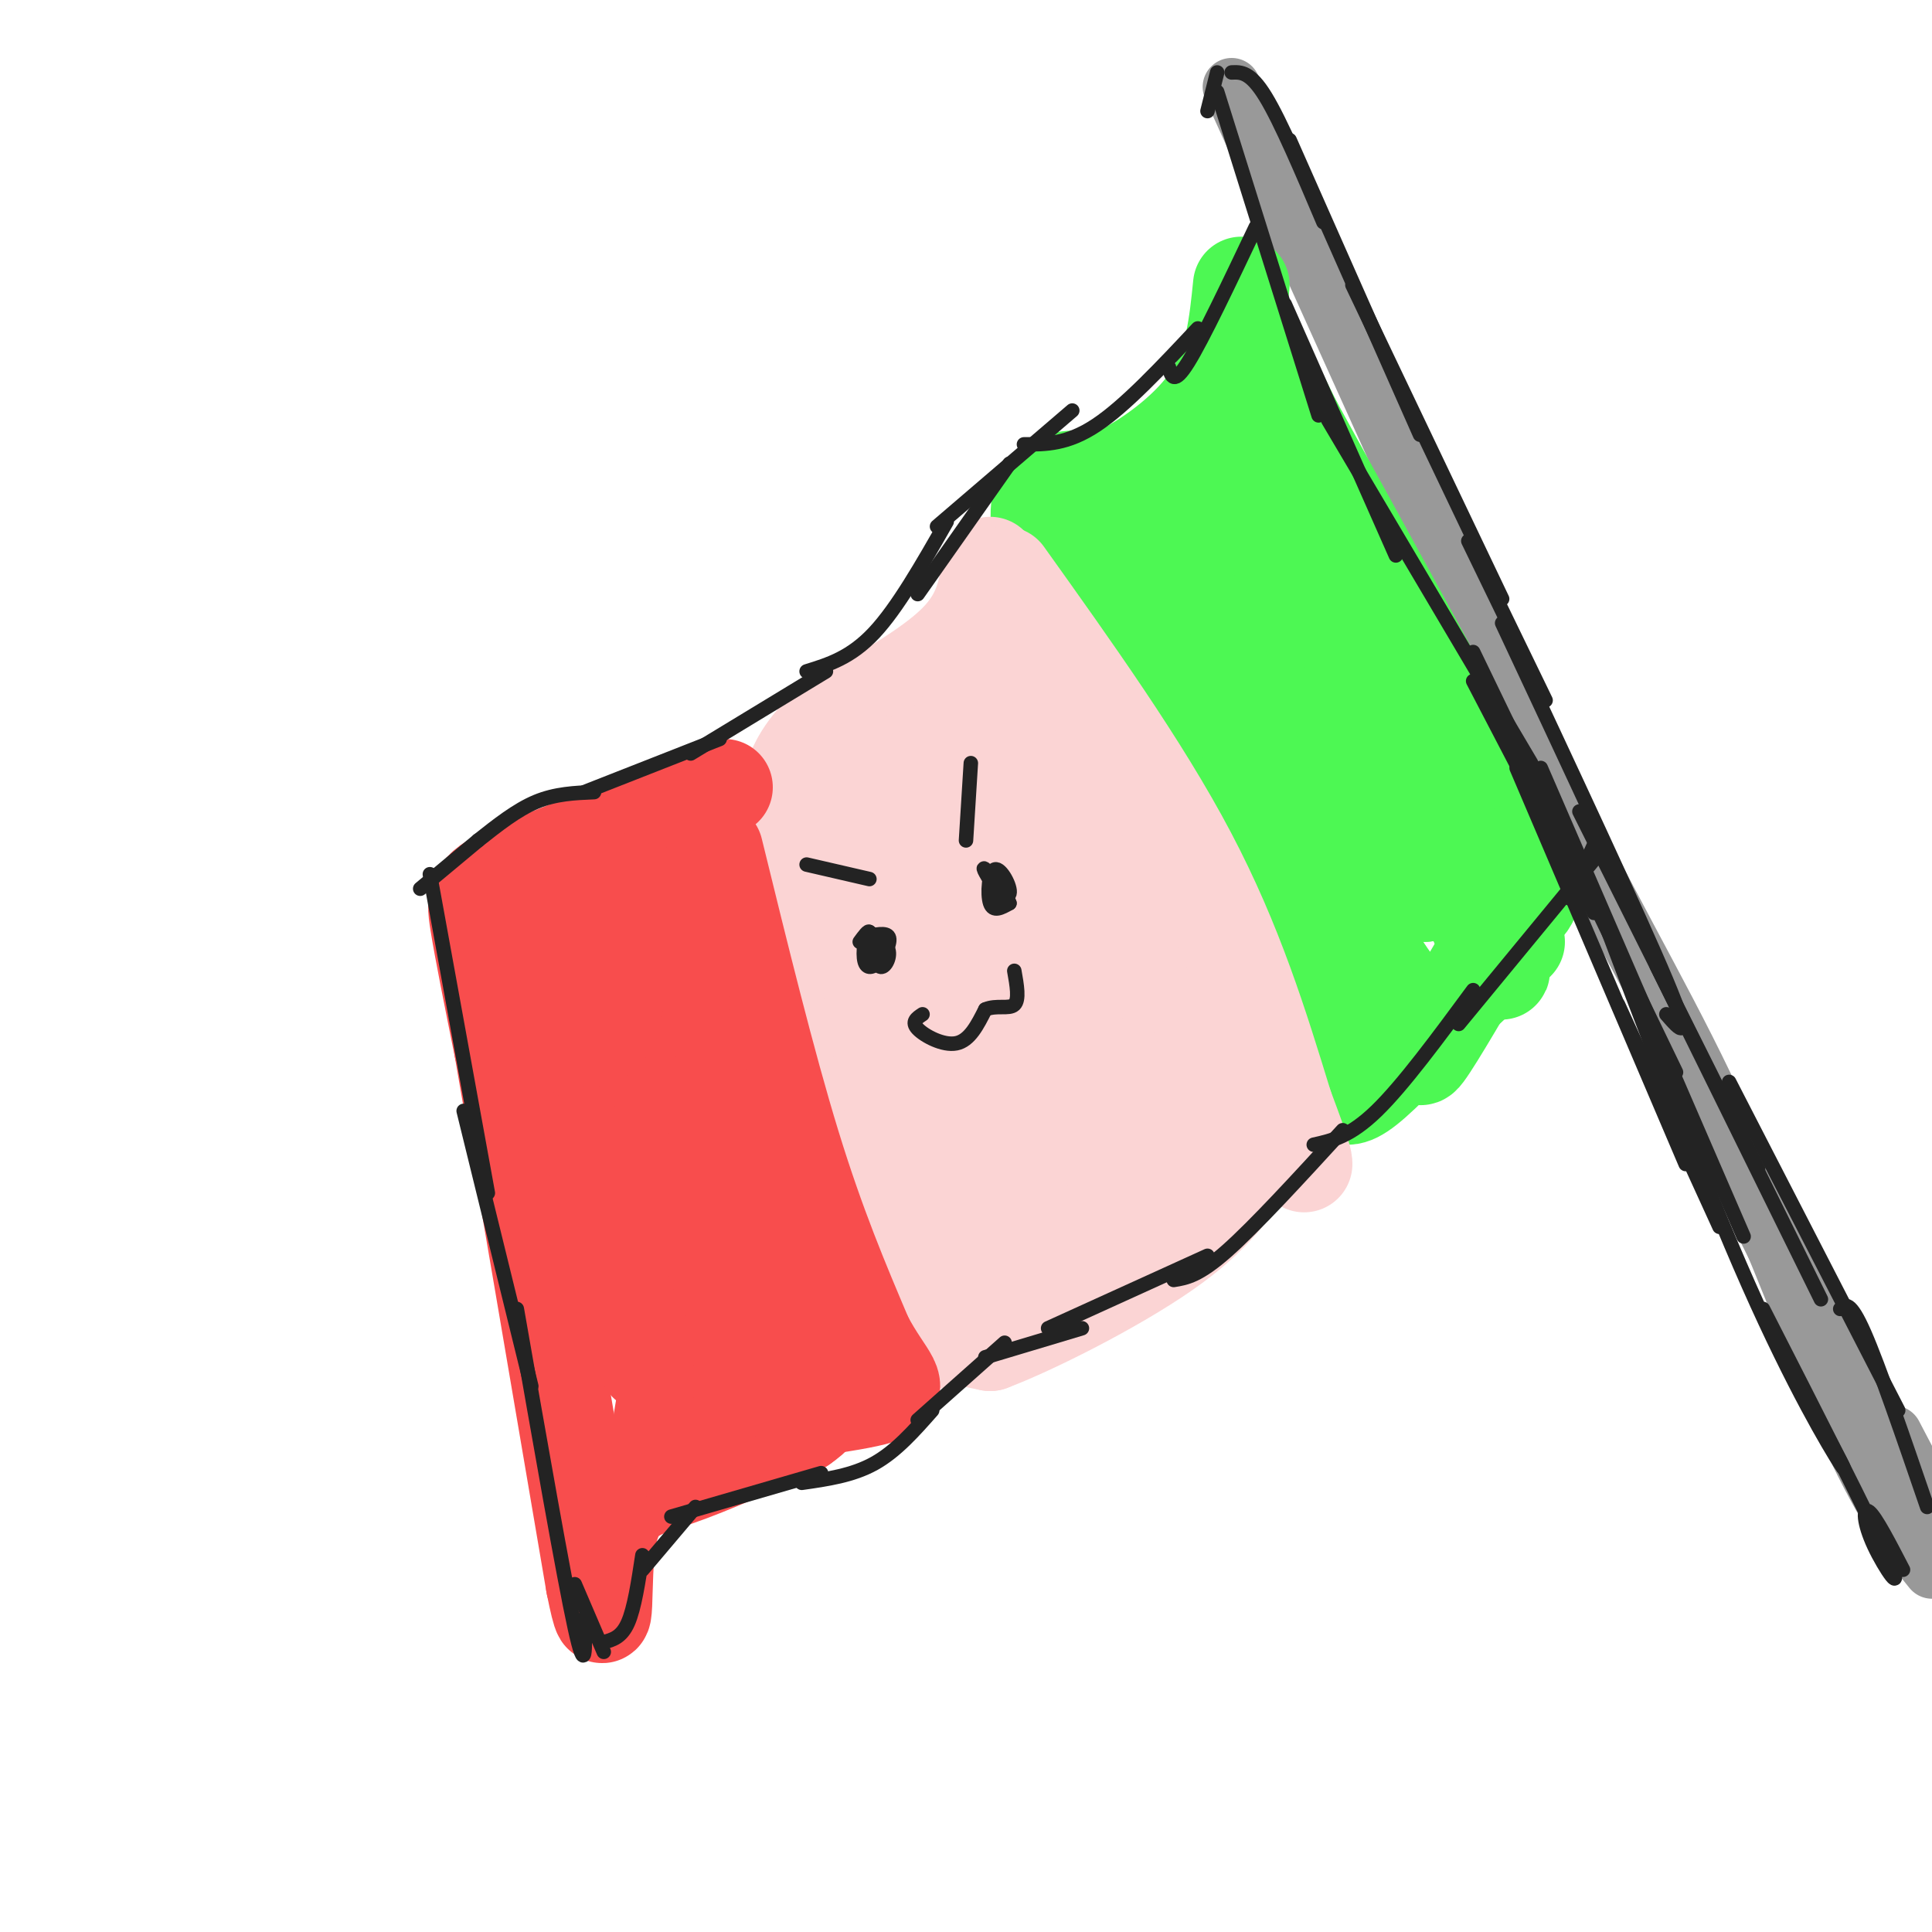 <svg viewBox='0 0 400 400' version='1.1' xmlns='http://www.w3.org/2000/svg' xmlns:xlink='http://www.w3.org/1999/xlink'><g fill='none' stroke='#999999' stroke-width='12' stroke-linecap='round' stroke-linejoin='round'><path d='M255,18c0.000,0.000 61.000,135.000 61,135'/><path d='M316,153c16.378,33.800 26.822,50.800 37,72c10.178,21.200 20.089,46.600 30,72'/><path d='M383,297c7.833,16.667 12.417,22.333 17,28'/><path d='M346,215c0.000,0.000 42.000,84.000 42,84'/><path d='M368,259c0.000,0.000 32.000,56.000 32,56'/><path d='M392,297c0.000,0.000 11.000,21.000 11,21'/></g>
<g fill='none' stroke='#4DF853' stroke-width='20' stroke-linecap='round' stroke-linejoin='round'><path d='M257,59c-0.822,8.089 -1.644,16.178 -6,23c-4.356,6.822 -12.244,12.378 -17,15c-4.756,2.622 -6.378,2.311 -8,2'/><path d='M226,99c-3.488,0.202 -8.208,-0.292 -10,3c-1.792,3.292 -0.655,10.369 1,14c1.655,3.631 3.827,3.815 6,4'/><path d='M223,120c5.244,4.667 15.356,14.333 27,29c11.644,14.667 24.822,34.333 38,54'/><path d='M288,203c6.800,12.844 4.800,17.956 7,15c2.200,-2.956 8.600,-13.978 15,-25'/><path d='M310,193c4.378,-5.000 7.822,-5.000 7,-10c-0.822,-5.000 -5.911,-15.000 -11,-25'/><path d='M306,158c-8.167,-15.833 -23.083,-42.917 -38,-70'/><path d='M268,88c-9.333,-18.356 -13.667,-29.244 -7,-12c6.667,17.244 24.333,62.622 42,108'/><path d='M303,184c9.241,21.911 11.343,22.687 1,3c-10.343,-19.687 -33.131,-59.839 -41,-71c-7.869,-11.161 -0.820,6.668 7,23c7.820,16.332 16.410,31.166 25,46'/><path d='M295,185c-7.424,-7.088 -38.485,-47.807 -52,-66c-13.515,-18.193 -9.485,-13.860 -2,-2c7.485,11.860 18.424,31.246 17,32c-1.424,0.754 -15.212,-17.123 -29,-35'/><path d='M229,114c-0.952,-4.333 11.167,2.333 14,3c2.833,0.667 -3.619,-4.667 -3,-9c0.619,-4.333 8.310,-7.667 16,-11'/><path d='M253,139c5.867,15.400 11.733,30.800 15,46c3.267,15.200 3.933,30.200 5,37c1.067,6.800 2.533,5.400 4,4'/><path d='M277,226c1.244,1.111 2.356,1.889 6,-1c3.644,-2.889 9.822,-9.444 16,-16'/><path d='M298,210c0.000,0.000 16.000,-15.000 16,-15'/></g>
<g fill='none' stroke='#FBD4D4' stroke-width='20' stroke-linecap='round' stroke-linejoin='round'><path d='M205,117c-0.750,5.250 -1.500,10.500 -7,16c-5.500,5.500 -15.750,11.250 -26,17'/><path d='M172,150c-5.726,4.976 -7.042,8.917 -8,11c-0.958,2.083 -1.560,2.310 0,10c1.560,7.690 5.280,22.845 9,38'/><path d='M173,209c5.274,18.417 13.958,45.458 18,58c4.042,12.542 3.440,10.583 5,10c1.560,-0.583 5.280,0.208 9,1'/><path d='M205,278c8.600,-3.222 25.600,-11.778 36,-19c10.400,-7.222 14.200,-13.111 18,-19'/><path d='M259,240c3.867,-5.667 4.533,-10.333 2,-20c-2.533,-9.667 -8.267,-24.333 -14,-39'/><path d='M247,181c-7.511,-14.333 -19.289,-30.667 -27,-40c-7.711,-9.333 -11.356,-11.667 -15,-14'/><path d='M205,127c-2.774,1.984 -2.207,13.944 -5,22c-2.793,8.056 -8.944,12.207 -13,12c-4.056,-0.207 -6.016,-4.774 -7,-3c-0.984,1.774 -0.992,9.887 -1,18'/><path d='M179,176c-0.199,9.579 -0.197,24.525 5,49c5.197,24.475 15.589,58.478 18,51c2.411,-7.478 -3.159,-56.436 -6,-74c-2.841,-17.564 -2.955,-3.732 0,10c2.955,13.732 8.977,27.366 15,41'/><path d='M211,253c3.181,8.057 3.632,7.700 4,-2c0.368,-9.700 0.651,-28.745 0,-36c-0.651,-7.255 -2.237,-2.722 -3,2c-0.763,4.722 -0.703,9.633 1,15c1.703,5.367 5.049,11.190 7,14c1.951,2.810 2.508,2.607 4,1c1.492,-1.607 3.919,-4.618 5,-10c1.081,-5.382 0.815,-13.133 0,-17c-0.815,-3.867 -2.181,-3.849 -3,-1c-0.819,2.849 -1.091,8.528 0,11c1.091,2.472 3.546,1.736 6,1'/><path d='M232,231c2.261,-4.304 4.912,-15.562 4,-21c-0.912,-5.438 -5.388,-5.054 -8,-3c-2.612,2.054 -3.361,5.777 -3,12c0.361,6.223 1.832,14.946 4,20c2.168,5.054 5.031,6.438 7,7c1.969,0.562 3.043,0.301 4,-1c0.957,-1.301 1.799,-3.640 3,-9c1.201,-5.360 2.763,-13.739 1,-18c-1.763,-4.261 -6.851,-4.404 -10,-4c-3.149,0.404 -4.360,1.356 -5,5c-0.640,3.644 -0.711,9.981 1,14c1.711,4.019 5.203,5.720 8,6c2.797,0.280 4.898,-0.860 7,-2'/><path d='M245,237c2.339,-1.255 4.685,-3.391 6,-6c1.315,-2.609 1.599,-5.691 0,-12c-1.599,-6.309 -5.079,-15.846 -9,-23c-3.921,-7.154 -8.282,-11.927 -11,-14c-2.718,-2.073 -3.793,-1.448 -5,0c-1.207,1.448 -2.547,3.717 -2,7c0.547,3.283 2.980,7.578 5,10c2.020,2.422 3.628,2.969 4,0c0.372,-2.969 -0.492,-9.455 -4,-18c-3.508,-8.545 -9.660,-19.148 -14,-24c-4.340,-4.852 -6.867,-3.952 -8,-1c-1.133,2.952 -0.871,7.956 1,15c1.871,7.044 5.350,16.127 8,20c2.650,3.873 4.471,2.535 6,1c1.529,-1.535 2.764,-3.268 4,-5'/><path d='M226,187c0.473,-3.959 -0.345,-11.357 -2,-18c-1.655,-6.643 -4.147,-12.530 -8,-15c-3.853,-2.470 -9.067,-1.524 -13,-2c-3.933,-0.476 -6.585,-2.374 -8,6c-1.415,8.374 -1.594,27.020 1,37c2.594,9.980 7.961,11.293 12,12c4.039,0.707 6.749,0.808 8,1c1.251,0.192 1.044,0.474 2,-3c0.956,-3.474 3.074,-10.702 0,-18c-3.074,-7.298 -11.340,-14.664 -16,-16c-4.660,-1.336 -5.713,3.357 -6,8c-0.287,4.643 0.191,9.236 3,13c2.809,3.764 7.949,6.700 11,7c3.051,0.300 4.014,-2.035 5,-6c0.986,-3.965 1.996,-9.562 1,-13c-0.996,-3.438 -3.998,-4.719 -7,-6'/><path d='M209,174c-1.667,-1.167 -2.333,-1.083 -3,-1'/><path d='M208,119c14.167,19.833 28.333,39.667 38,58c9.667,18.333 14.833,35.167 20,52'/><path d='M266,229c4.000,10.667 4.000,11.333 4,12'/></g>
<g fill='none' stroke='#F84D4D' stroke-width='20' stroke-linecap='round' stroke-linejoin='round'><path d='M150,163c0.000,0.000 -43.000,17.000 -43,17'/><path d='M107,180c-8.689,3.933 -8.911,5.267 -8,11c0.911,5.733 2.956,15.867 5,26'/><path d='M104,217c4.000,22.833 11.500,66.917 19,111'/><path d='M123,328c3.095,15.500 1.333,-1.250 3,-10c1.667,-8.750 6.762,-9.500 14,-12c7.238,-2.500 16.619,-6.750 26,-11'/><path d='M166,295c5.286,-3.571 5.500,-7.000 6,-10c0.500,-3.000 1.286,-5.571 0,-12c-1.286,-6.429 -4.643,-16.714 -8,-27'/><path d='M164,246c-5.167,-16.167 -14.083,-43.083 -23,-70'/><path d='M141,176c-3.833,-11.667 -1.917,-5.833 0,0'/><path d='M148,176c5.417,22.083 10.833,44.167 16,61c5.167,16.833 10.083,28.417 15,40'/><path d='M179,277c4.556,8.667 8.444,10.333 3,12c-5.444,1.667 -20.222,3.333 -35,5'/><path d='M147,294c-7.261,0.916 -7.915,0.705 -9,3c-1.085,2.295 -2.603,7.096 -1,-3c1.603,-10.096 6.327,-35.087 6,-55c-0.327,-19.913 -5.703,-34.746 -8,-32c-2.297,2.746 -1.513,23.070 0,36c1.513,12.930 3.757,18.465 6,24'/><path d='M141,267c1.261,1.124 1.413,-8.067 -1,-17c-2.413,-8.933 -7.392,-17.607 -10,-22c-2.608,-4.393 -2.846,-4.504 -4,-1c-1.154,3.504 -3.222,10.623 -2,21c1.222,10.377 5.736,24.014 8,30c2.264,5.986 2.279,4.323 3,4c0.721,-0.323 2.150,0.693 3,-2c0.850,-2.693 1.122,-9.097 1,-15c-0.122,-5.903 -0.638,-11.306 -2,-16c-1.362,-4.694 -3.569,-8.681 -5,-7c-1.431,1.681 -2.085,9.028 -2,14c0.085,4.972 0.907,7.569 3,12c2.093,4.431 5.455,10.694 9,14c3.545,3.306 7.272,3.653 11,4'/><path d='M153,286c2.055,0.867 1.691,1.036 3,0c1.309,-1.036 4.290,-3.277 3,-11c-1.290,-7.723 -6.852,-20.928 -10,-25c-3.148,-4.072 -3.884,0.988 -2,8c1.884,7.012 6.388,15.977 9,18c2.612,2.023 3.333,-2.895 5,-4c1.667,-1.105 4.281,1.603 -1,-12c-5.281,-13.603 -18.456,-43.518 -24,-55c-5.544,-11.482 -3.455,-4.531 -3,0c0.455,4.531 -0.724,6.643 0,10c0.724,3.357 3.350,7.959 5,7c1.650,-0.959 2.325,-7.480 3,-14'/><path d='M141,208c0.106,-4.329 -1.129,-8.151 -4,-11c-2.871,-2.849 -7.377,-4.724 -10,-5c-2.623,-0.276 -3.363,1.048 -4,5c-0.637,3.952 -1.170,10.534 1,13c2.170,2.466 7.044,0.817 9,0c1.956,-0.817 0.994,-0.803 1,-5c0.006,-4.197 0.981,-12.607 0,-17c-0.981,-4.393 -3.916,-4.770 -7,-3c-3.084,1.770 -6.315,5.687 -8,12c-1.685,6.313 -1.823,15.022 0,19c1.823,3.978 5.606,3.225 8,3c2.394,-0.225 3.398,0.079 3,-4c-0.398,-4.079 -2.199,-12.539 -4,-21'/><path d='M126,194c-2.330,-3.419 -6.154,-1.467 -8,0c-1.846,1.467 -1.715,2.448 -2,5c-0.285,2.552 -0.987,6.677 0,10c0.987,3.323 3.662,5.846 6,6c2.338,0.154 4.339,-2.061 5,-5c0.661,-2.939 -0.019,-6.602 0,-9c0.019,-2.398 0.736,-3.530 -2,-7c-2.736,-3.470 -8.925,-9.277 -11,-9c-2.075,0.277 -0.038,6.639 2,13'/></g>
<g fill='none' stroke='#232323' stroke-width='3' stroke-linecap='round' stroke-linejoin='round'><path d='M260,47c-5.500,11.583 -11.000,23.167 -14,28c-3.000,4.833 -3.500,2.917 -4,1'/><path d='M248,68c-7.500,8.000 -15.000,16.000 -21,20c-6.000,4.000 -10.500,4.000 -15,4'/><path d='M222,85c0.000,0.000 -28.000,24.000 -28,24'/><path d='M209,96c0.000,0.000 -19.000,27.000 -19,27'/><path d='M196,108c-5.083,8.917 -10.167,17.833 -15,23c-4.833,5.167 -9.417,6.583 -14,8'/><path d='M171,139c0.000,0.000 -28.000,17.000 -28,17'/><path d='M149,153c0.000,0.000 -28.000,11.000 -28,11'/><path d='M123,164c-4.000,0.167 -8.000,0.333 -12,2c-4.000,1.667 -8.000,4.833 -12,8'/><path d='M99,174c0.000,0.000 -12.000,10.000 -12,10'/><path d='M89,181c0.000,0.000 12.000,66.000 12,66'/><path d='M96,230c0.000,0.000 14.000,57.000 14,57'/><path d='M107,271c4.833,27.667 9.667,55.333 12,66c2.333,10.667 2.167,4.333 2,-2'/><path d='M119,328c0.000,0.000 6.000,14.000 6,14'/><path d='M125,340c1.833,-0.500 3.667,-1.000 5,-4c1.333,-3.000 2.167,-8.500 3,-14'/><path d='M133,325c0.000,0.000 11.000,-13.000 11,-13'/><path d='M139,314c0.000,0.000 31.000,-9.000 31,-9'/><path d='M166,307c5.250,-0.750 10.500,-1.500 15,-4c4.500,-2.500 8.250,-6.750 12,-11'/><path d='M190,294c0.000,0.000 18.000,-16.000 18,-16'/><path d='M204,281c0.000,0.000 20.000,-6.000 20,-6'/><path d='M217,275c0.000,0.000 33.000,-15.000 33,-15'/><path d='M243,265c2.583,-0.417 5.167,-0.833 11,-6c5.833,-5.167 14.917,-15.083 24,-25'/><path d='M272,237c3.750,-0.833 7.500,-1.667 13,-7c5.500,-5.333 12.750,-15.167 20,-25'/><path d='M302,212c0.000,0.000 28.000,-34.000 28,-34'/><path d='M325,186c0.000,0.000 5.000,-11.000 5,-11'/><path d='M252,19c0.000,0.000 21.000,67.000 21,67'/><path d='M266,63c0.000,0.000 23.000,52.000 23,52'/><path d='M275,87c0.000,0.000 42.000,71.000 42,71'/><path d='M305,135c0.000,0.000 42.000,87.000 42,87'/><path d='M319,159c0.000,0.000 42.000,97.000 42,97'/><path d='M330,185c11.311,29.911 22.622,59.822 32,81c9.378,21.178 16.822,33.622 19,37c2.178,3.378 -0.911,-2.311 -4,-8'/><path d='M365,271c11.256,22.036 22.512,44.071 26,52c3.488,7.929 -0.792,1.750 -3,-3c-2.208,-4.750 -2.345,-8.071 -1,-7c1.345,1.071 4.173,6.536 7,12'/><path d='M399,312c-5.000,-14.583 -10.000,-29.167 -13,-36c-3.000,-6.833 -4.000,-5.917 -5,-5'/><path d='M393,292c0.000,0.000 -35.000,-68.000 -35,-68'/><path d='M377,269c0.000,0.000 -34.000,-69.000 -34,-69'/><path d='M364,242c0.000,0.000 -37.000,-74.000 -37,-74'/><path d='M345,210c2.833,3.250 5.667,6.500 0,-7c-5.667,-13.500 -19.833,-43.750 -34,-74'/><path d='M305,141c0.000,0.000 25.000,48.000 25,48'/><path d='M314,159c0.000,0.000 35.000,82.000 35,82'/><path d='M335,208c0.000,0.000 21.000,46.000 21,46'/><path d='M250,23c0.000,0.000 2.000,-8.000 2,-8'/><path d='M255,15c1.917,-0.083 3.833,-0.167 7,5c3.167,5.167 7.583,15.583 12,26'/><path d='M267,29c0.000,0.000 27.000,61.000 27,61'/><path d='M280,59c0.000,0.000 31.000,65.000 31,65'/><path d='M304,112c0.000,0.000 16.000,33.000 16,33'/><path d='M167,179c0.000,0.000 13.000,3.000 13,3'/><path d='M200,174c0.000,0.000 1.000,-16.000 1,-16'/><path d='M178,195c0.917,-1.250 1.833,-2.500 2,-2c0.167,0.500 -0.417,2.750 -1,5'/><path d='M179,198c-0.005,-0.244 0.483,-3.354 1,-3c0.517,0.354 1.062,4.172 2,5c0.938,0.828 2.268,-1.335 2,-3c-0.268,-1.665 -2.134,-2.833 -4,-4'/><path d='M180,193c-0.979,0.660 -1.427,4.311 -1,6c0.427,1.689 1.730,1.416 3,0c1.270,-1.416 2.506,-3.976 2,-5c-0.506,-1.024 -2.753,-0.512 -5,0'/><path d='M207,182c-1.375,0.525 -2.750,1.049 -2,2c0.750,0.951 3.624,2.327 4,1c0.376,-1.327 -1.745,-5.357 -3,-5c-1.255,0.357 -1.644,5.102 -1,7c0.644,1.898 2.322,0.949 4,0'/><path d='M209,187c-0.578,-1.733 -4.022,-6.067 -5,-7c-0.978,-0.933 0.511,1.533 2,4'/><path d='M191,210c-1.178,0.778 -2.356,1.556 -1,3c1.356,1.444 5.244,3.556 8,3c2.756,-0.556 4.378,-3.778 6,-7'/><path d='M204,209c2.267,-1.000 4.933,0.000 6,-1c1.067,-1.000 0.533,-4.000 0,-7'/></g>
</svg>